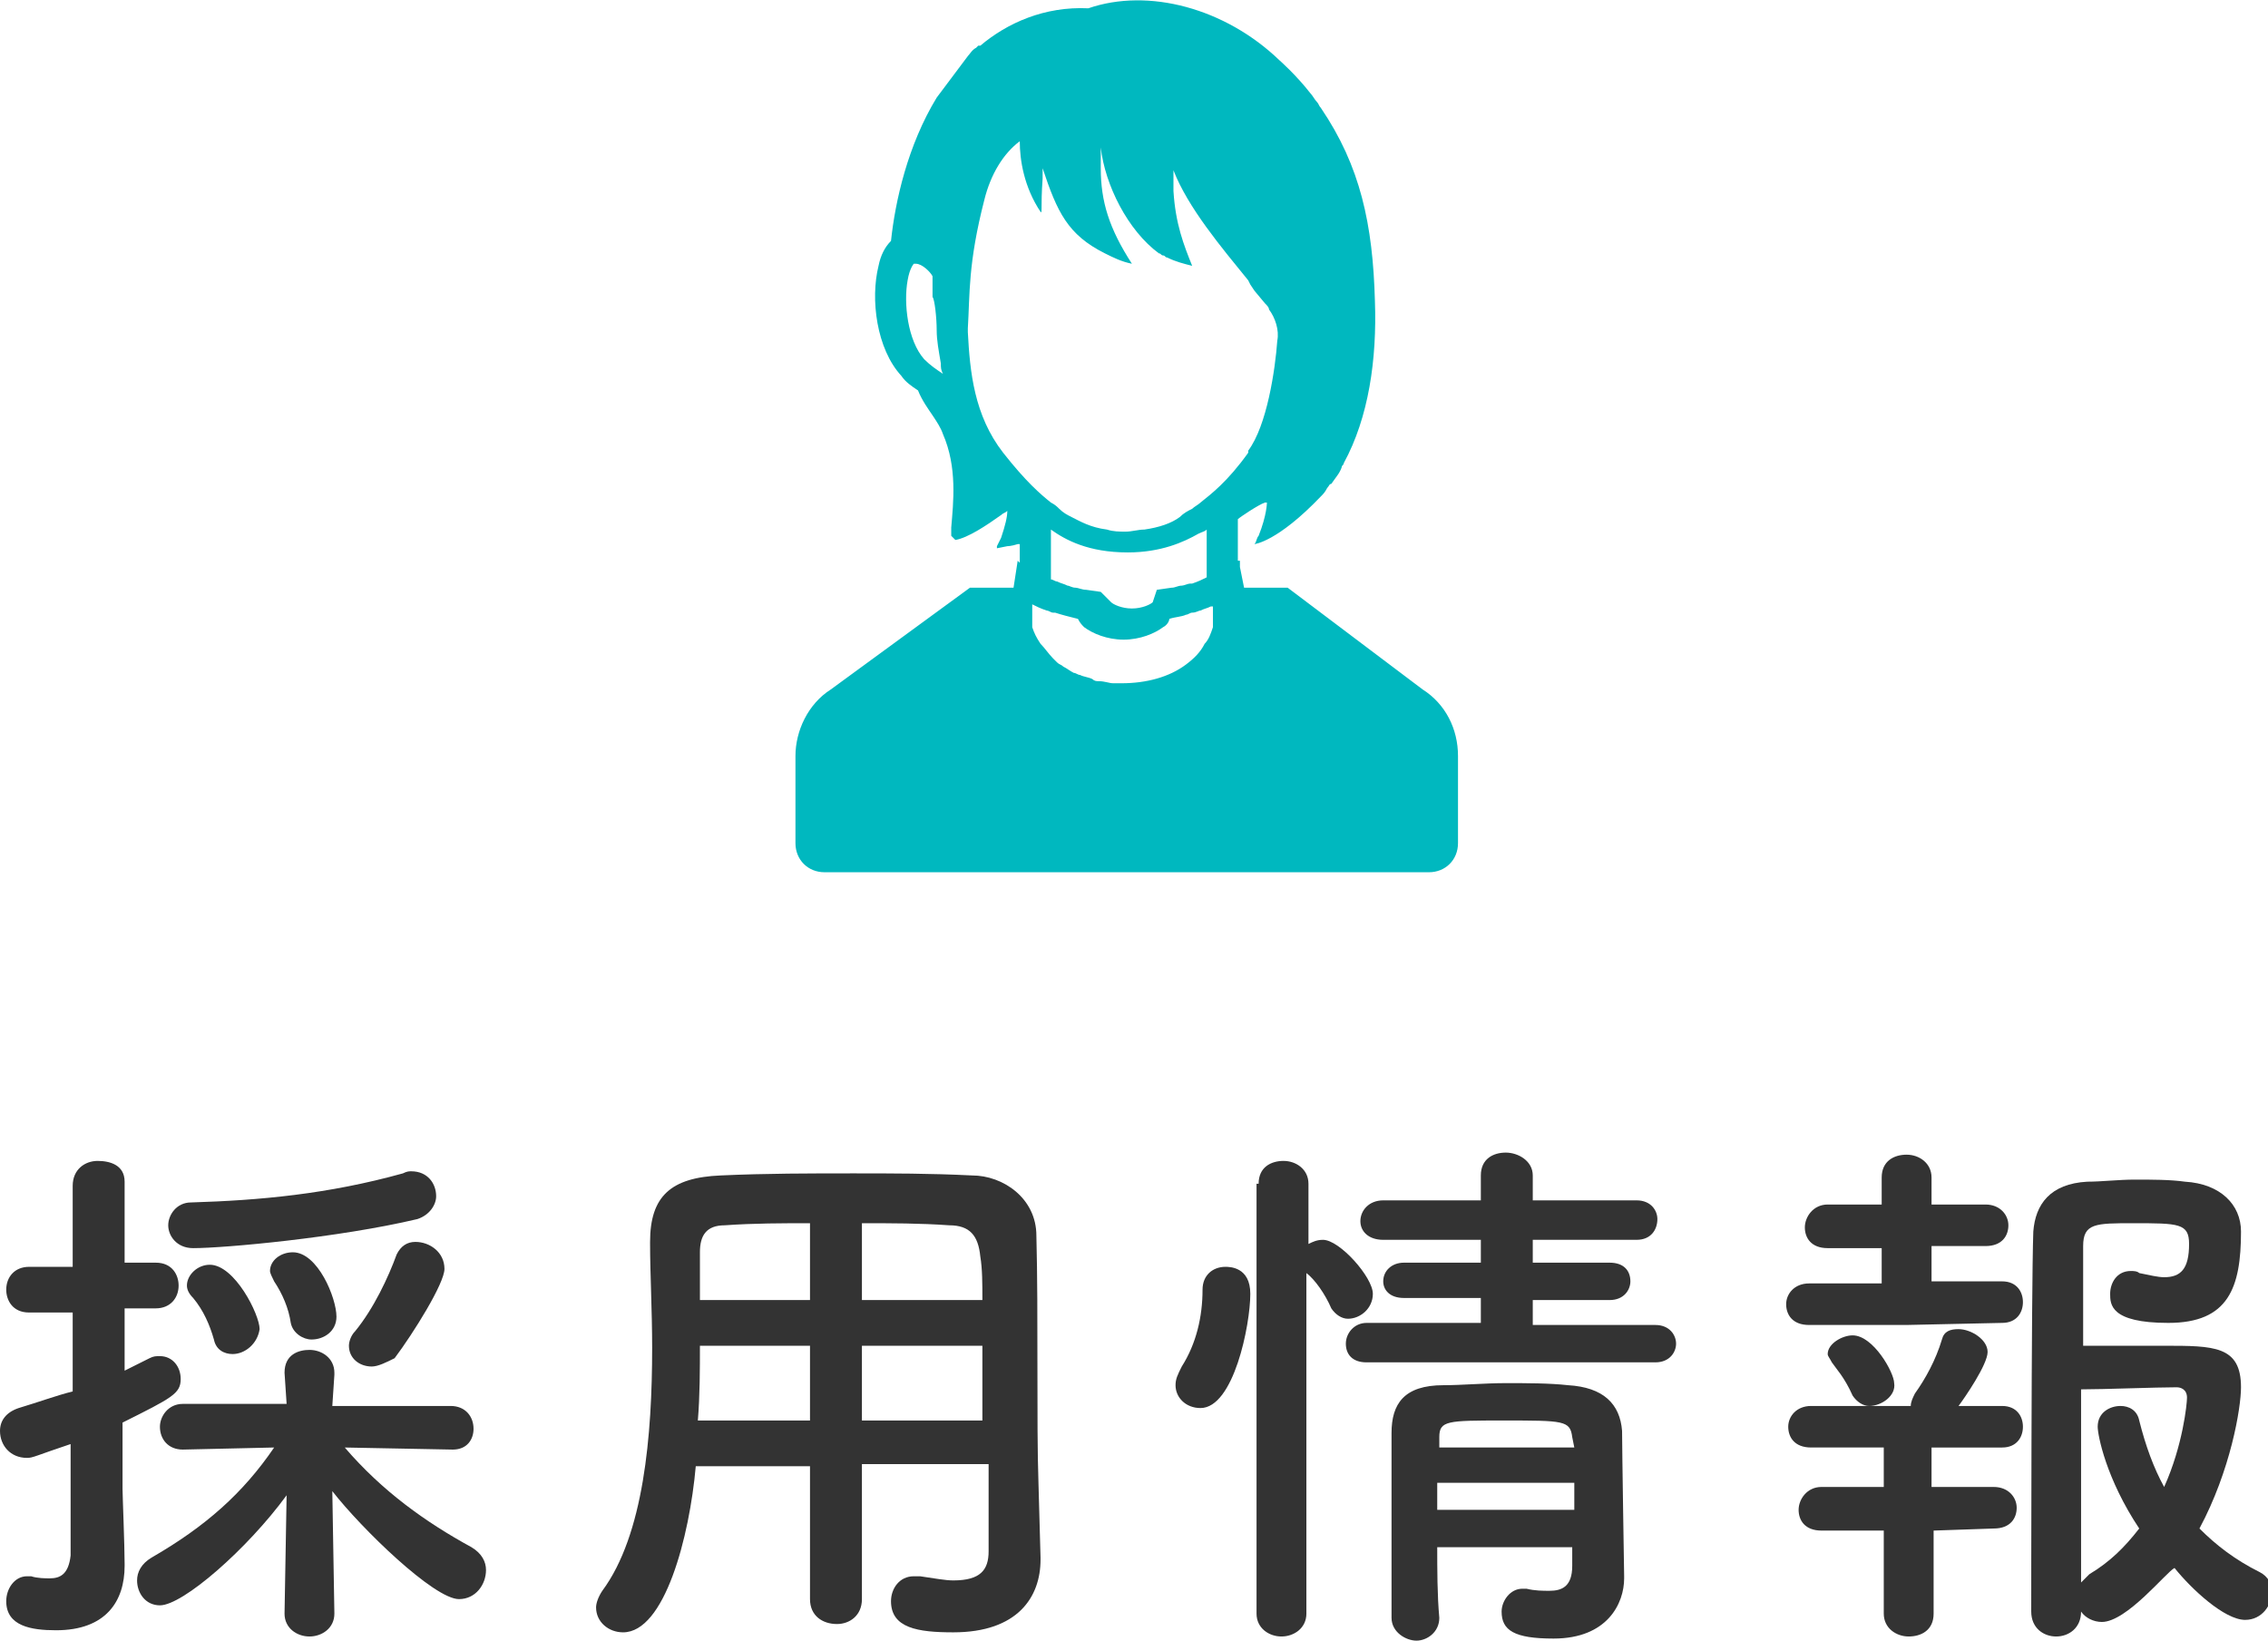 <?xml version="1.0" encoding="utf-8"?>
<!-- Generator: Adobe Illustrator 24.0.0, SVG Export Plug-In . SVG Version: 6.00 Build 0)  -->
<svg version="1.1" id="レイヤー_1" xmlns="http://www.w3.org/2000/svg" xmlns:xlink="http://www.w3.org/1999/xlink" x="0px"
	 y="0px" width="109.2px" height="79px" viewBox="0 0 109.2 79" style="enable-background:new 0 0 109.2 79;" xml:space="preserve">
<style type="text/css">
	.st0{fill:#00B8BF;}
	.st1{fill:#333333;}
</style>
<g>
	<path class="st0" d="M61.6,2.9c-2.6-2.5-6.3-3.5-9.2-2.5c-2.1-0.1-3.9,0.7-5.2,1.8c0,0,0,0-0.1,0c0,0-0.1,0.1-0.1,0.1
		c-0.2,0.1-0.3,0.3-0.4,0.4l-1.5,2c-1.4,2.3-2,5-2.2,6.9c-0.3,0.3-0.5,0.7-0.6,1.2c-0.4,1.6-0.1,4,1.1,5.3c0.2,0.3,0.5,0.5,0.8,0.7
		c0.2,0.5,0.5,0.9,0.7,1.2c0.2,0.3,0.4,0.6,0.5,0.9c0.7,1.6,0.5,3.3,0.4,4.5l0,0.3l0,0.1l0,0l0,0L46,26c0.6-0.1,1.5-0.7,2.2-1.2
		c0.1-0.1,0.2-0.1,0.3-0.2c0,0.3-0.1,0.7-0.3,1.3L48,26.3l0,0.1l0,0l0,0l0.5-0.1c0,0,0.2,0,0.5-0.1c0,0,0.1,0,0.1,0l0,0.6l0,0.3
		l-0.1-0.1l0,0l0,0l0,0l-0.2,1.3h-2.1L40,33.2c-1.1,0.7-1.7,2-1.7,3.2v4.2c0,0.8,0.6,1.4,1.4,1.4h29.1c0.8,0,1.4-0.6,1.4-1.4v-4.2
		c0-1.3-0.6-2.5-1.7-3.2L62,28.3h-2.1l-0.2-1l0-0.3l0,0l0,0l-0.1,0l0,0l0-2c0.1-0.1,1-0.7,1.3-0.8c0,0,0.1,0,0.1,0
		c0,0,0,0.6-0.4,1.6c0,0,0,0,0,0c0,0,0,0,0,0c-0.1,0.1-0.1,0.3-0.2,0.4c0,0,0,0,0,0c0,0,0,0,0,0c0,0,1.1-0.1,3.2-2.3
		c0.1-0.1,0.2-0.2,0.3-0.4c0.1-0.1,0.1-0.2,0.2-0.2c0.2-0.3,0.4-0.5,0.5-0.8c0-0.1,0.1-0.1,0.1-0.2c1.2-2.2,1.6-5,1.5-7.8
		c-0.1-3.7-0.7-6.5-2.6-9.3c-0.1-0.1-0.1-0.2-0.2-0.3c-0.1-0.1-0.2-0.3-0.3-0.4C62.4,3.6,61.6,2.9,61.6,2.9z M45.1,15.9
		c0,0.5,0.1,1,0.2,1.6c0,0.2,0,0.3,0.1,0.5c-0.3-0.2-0.6-0.4-0.9-0.7c-0.8-0.9-1-2.7-0.8-3.8c0.1-0.6,0.3-0.8,0.3-0.8
		c0,0,0.1,0,0.1,0c0.3,0,0.7,0.4,0.8,0.6c0,0.2,0,0.4,0,0.8c0,0.1,0,0.2,0,0.2C45,14.4,45.1,15.3,45.1,15.9z M47.4,9.6
		c0.3-1.2,0.9-2.2,1.7-2.8c0,0.9,0.2,2.2,1,3.4c0.1,0.1,0-0.2,0.1-1.6c0-0.1,0-0.3,0-0.5c0.7,2.1,1.2,3.2,3,4.1
		c0.4,0.2,0.8,0.4,1.3,0.5c0,0,0,0,0,0c0,0,0,0,0,0C53.4,11,53,9.7,53,8.1c0-0.3,0-0.7,0-1c0.2,1.8,1.3,4,2.8,5.1c0,0,0,0,0,0
		c0.1,0,0.1,0.1,0.2,0.1c0.1,0,0.1,0.1,0.2,0.1c0,0,0,0,0,0c0.4,0.2,0.8,0.3,1.2,0.4l0,0c0,0,0,0,0,0c-0.4-1-0.8-2-0.9-3.6
		c0-0.3,0-0.6,0-1c0.7,1.8,2.3,3.7,3.6,5.3l0.1,0.2l0.2,0.3l0.5,0.6c0.1,0.1,0.2,0.2,0.2,0.3c0.3,0.4,0.5,1,0.4,1.5
		c-0.1,1.4-0.5,4.1-1.4,5.3c0,0,0,0,0,0.1c0,0,0,0,0,0c-1,1.4-1.8,2-2.3,2.4c-0.1,0.1-0.3,0.2-0.4,0.3c-0.2,0.1-0.4,0.2-0.6,0.4
		c-0.4,0.3-1,0.5-1.7,0.6c-0.3,0-0.6,0.1-0.9,0.1c-0.3,0-0.6,0-0.9-0.1c-0.8-0.1-1.3-0.4-1.7-0.6c-0.2-0.1-0.4-0.2-0.6-0.4
		c-0.1-0.1-0.2-0.2-0.4-0.3c-0.5-0.4-1.2-1-2.3-2.4c-1.4-1.8-1.6-3.9-1.7-5.8l0-0.2C46.7,14.2,46.6,12.7,47.4,9.6z M53.6,32.9
		c-0.2,0-0.4-0.1-0.7-0.1c-0.1,0-0.2,0-0.3-0.1c-0.2-0.1-0.4-0.1-0.6-0.2c-0.1,0-0.2-0.1-0.3-0.1c-0.2-0.1-0.3-0.2-0.5-0.3
		c-0.1-0.1-0.2-0.1-0.3-0.2c-0.1-0.1-0.1-0.1-0.2-0.2c-0.2-0.2-0.4-0.5-0.6-0.7c-0.2-0.3-0.3-0.5-0.4-0.8c0-0.1,0-0.2,0-0.2
		c0-0.1,0-0.1,0-0.2c0-0.1,0-0.2,0-0.2c0-0.2,0-0.3,0-0.5c0.2,0.1,0.4,0.2,0.7,0.3c0.1,0,0.2,0.1,0.3,0.1c0,0,0,0,0.1,0
		c0.3,0.1,0.7,0.2,1.1,0.3c0.1,0.2,0.2,0.3,0.3,0.4c0.4,0.3,1.1,0.6,1.9,0.6c0.8,0,1.5-0.3,1.9-0.6c0.2-0.1,0.3-0.3,0.3-0.4
		c0.3-0.1,0.6-0.1,0.8-0.2c0.1,0,0.2-0.1,0.3-0.1c0.2,0,0.3-0.1,0.4-0.1c0.2-0.1,0.3-0.1,0.5-0.2c0,0,0.1,0,0.1,0c0,0.1,0,0.3,0,0.4
		c0,0.1,0,0.2,0,0.2c0,0.1,0,0.1,0,0.2c0,0.1,0,0.2,0,0.2c-0.1,0.3-0.2,0.6-0.4,0.8c-0.2,0.4-0.5,0.7-0.9,1
		c-0.8,0.6-1.9,0.9-3.1,0.9c-0.1,0-0.2,0-0.4,0C53.8,32.9,53.7,32.9,53.6,32.9z M58.1,25.5l0,2.3c-0.2,0.1-0.4,0.2-0.7,0.3
		c0,0-0.1,0-0.1,0c-0.1,0-0.3,0.1-0.4,0.1c-0.2,0-0.3,0.1-0.5,0.1l-0.7,0.1l-0.2,0.6c-0.1,0.1-0.5,0.3-1,0.3s-0.9-0.2-1-0.3L53,28.5
		l-0.7-0.1c-0.2,0-0.4-0.1-0.5-0.1c-0.2,0-0.3-0.1-0.4-0.1c-0.2-0.1-0.3-0.1-0.5-0.2c-0.1,0-0.2-0.1-0.3-0.1l0-2.4
		c0.7,0.5,1.8,1.1,3.7,1.1c1.6,0,2.7-0.5,3.4-0.9c0,0,0,0,0,0c0,0,0,0,0,0C57.9,25.6,58,25.6,58.1,25.5z"/>
</g>
<g>
	<path class="st1" d="M3.5,69.5c-1.8,0.6-1.9,0.7-2.2,0.7c-0.8,0-1.3-0.6-1.3-1.3c0-0.5,0.3-0.9,0.9-1.1c1-0.3,1.8-0.6,2.6-0.8v-3.8
		H1.4c-0.8,0-1.1-0.6-1.1-1.1c0-0.6,0.4-1.1,1.1-1.1h2.1l0-3.9c0-0.8,0.6-1.2,1.2-1.2S6,56.1,6,56.9v3.9h1.5c0.8,0,1.1,0.6,1.1,1.1
		c0,0.6-0.4,1.1-1.1,1.1H6V66c0.4-0.2,0.8-0.4,1.2-0.6c0.2-0.1,0.3-0.1,0.5-0.1c0.6,0,1,0.5,1,1.1c0,0.7-0.4,0.9-2.8,2.1
		c0,1.6,0,2.8,0,3.2C5.9,72,6,74.4,6,75.3c0,0.1,0,0.1,0,0.1c0,1.7-0.9,3.1-3.3,3.1c-1.2,0-2.4-0.2-2.4-1.4c0-0.6,0.4-1.2,1-1.2
		c0.1,0,0.2,0,0.2,0c0.3,0.1,0.7,0.1,0.9,0.1c0.5,0,0.9-0.2,1-1.1V69.5z M16.1,77.7c0,0.7-0.6,1.1-1.2,1.1c-0.6,0-1.2-0.4-1.2-1.1v0
		l0.1-5.7c-1.9,2.6-5,5.3-6.1,5.3c-0.7,0-1.1-0.6-1.1-1.2c0-0.4,0.2-0.8,0.7-1.1c2.6-1.5,4.4-3.1,5.9-5.3l-4.4,0.1h0
		c-0.7,0-1.1-0.5-1.1-1.1c0-0.5,0.4-1.1,1.1-1.1l5,0l-0.1-1.5c0-0.9,0.7-1.1,1.2-1.1c0.6,0,1.2,0.4,1.2,1.1c0,0,0,0,0,0.1L16,67.7
		l5.7,0c0.7,0,1.1,0.5,1.1,1.1c0,0.5-0.3,1-1,1h0l-5.2-0.1c1.8,2.1,3.9,3.6,6.1,4.8c0.5,0.3,0.7,0.7,0.7,1.1c0,0.7-0.5,1.4-1.3,1.4
		c-1.2,0-4.7-3.4-6.1-5.2L16.1,77.7L16.1,77.7z M9.3,60.1c-0.8,0-1.2-0.6-1.2-1.1s0.4-1.1,1.1-1.1c3.3-0.1,6.6-0.4,10.2-1.4
		c0.2-0.1,0.3-0.1,0.4-0.1c0.8,0,1.2,0.6,1.2,1.2c0,0.4-0.3,0.9-0.9,1.1C16.3,59.6,10.8,60.1,9.3,60.1z M11.2,65.2
		c-0.4,0-0.8-0.2-0.9-0.7c-0.2-0.7-0.5-1.4-1-2c-0.2-0.2-0.3-0.4-0.3-0.6c0-0.5,0.5-1,1.1-1c1.2,0,2.4,2.4,2.4,3.1
		C12.4,64.7,11.8,65.2,11.2,65.2z M15,64.5c-0.4,0-0.9-0.3-1-0.8c-0.1-0.7-0.4-1.4-0.8-2c-0.1-0.2-0.2-0.4-0.2-0.5
		c0-0.5,0.5-0.9,1.1-0.9c1.2,0,2.1,2.2,2.1,3.1C16.2,64.1,15.6,64.5,15,64.5z M17.9,65.8c-0.6,0-1.1-0.4-1.1-1
		c0-0.2,0.1-0.5,0.3-0.7c0.9-1.1,1.6-2.6,2-3.7c0.2-0.4,0.5-0.6,0.9-0.6c0.7,0,1.4,0.5,1.4,1.3c0,0.7-1.5,3.1-2.4,4.3
		C18.6,65.6,18.2,65.8,17.9,65.8z"/>
	<path class="st1" d="M47.3,70.5h-5.8V77c0,0.8-0.6,1.2-1.2,1.2c-0.7,0-1.3-0.4-1.3-1.2v-6.4h-5.5C33.2,74,32,78.6,30,78.6
		c-0.7,0-1.3-0.5-1.3-1.2c0-0.2,0.1-0.5,0.3-0.8c2-2.7,2.4-7.5,2.4-11.7c0-1.8-0.1-3.6-0.1-5c0,0,0-0.1,0-0.1c0-2.2,1-3.1,3.4-3.2
		c2.2-0.1,4.3-0.1,6.4-0.1c1.8,0,3.7,0,5.7,0.1c1.5,0,3.1,1.1,3.1,2.9c0.1,3.8,0,9,0.1,11.9l0.1,3.6c0,0,0,0,0,0.1
		c0,1.8-1.1,3.5-4.2,3.5c-1.7,0-3-0.2-3-1.5c0-0.6,0.4-1.2,1.1-1.2c0.1,0,0.2,0,0.3,0c0.7,0.1,1.2,0.2,1.6,0.2
		c1.3,0,1.7-0.5,1.7-1.4V70.5z M39,64.8h-5.3c0,1.1,0,2.4-0.1,3.6H39L39,64.8z M39,58.9c-1.3,0-2.7,0-4.1,0.1
		c-0.9,0-1.2,0.5-1.2,1.3v2.3H39V58.9z M47.3,62.6c0-0.8,0-1.5-0.1-2.1c-0.1-1-0.5-1.5-1.5-1.5c-1.4-0.1-2.8-0.1-4.2-0.1v3.7H47.3z
		 M47.3,64.8h-5.8l0,3.6h5.8V64.8z"/>
	<path class="st1" d="M56.6,66.7c0-0.3,0.1-0.5,0.3-0.9c0.7-1.1,1-2.4,1-3.7c0-0.7,0.5-1.1,1.1-1.1c0.2,0,1.2,0,1.2,1.3
		c0,1.5-0.8,5.5-2.4,5.5C57.1,67.8,56.6,67.3,56.6,66.7z M60.6,57c0-0.8,0.6-1.1,1.2-1.1c0.6,0,1.2,0.4,1.2,1.1v2.9
		c0.2-0.1,0.4-0.2,0.7-0.2c0.8,0,2.4,1.8,2.4,2.6c0,0.7-0.6,1.2-1.2,1.2c-0.3,0-0.6-0.2-0.8-0.5c-0.3-0.7-0.8-1.4-1.2-1.7v16.4
		c0,0.7-0.6,1.1-1.2,1.1c-0.6,0-1.2-0.4-1.2-1.1V57z M65.8,65.6c-0.7,0-1-0.4-1-0.9c0-0.5,0.4-1,1-1l5.5,0v-1.2l-3.7,0
		c-0.7,0-1-0.4-1-0.8c0-0.5,0.4-0.9,1-0.9l3.7,0v-1.1l-4.7,0c-0.7,0-1.1-0.4-1.1-0.9c0-0.5,0.4-1,1.1-1h4.7l0-1.2
		c0-0.8,0.6-1.1,1.2-1.1c0.6,0,1.3,0.4,1.3,1.1v1.2h5c0.7,0,1,0.5,1,0.9c0,0.5-0.3,1-1,1l-5,0v1.1l3.7,0c0.7,0,1,0.4,1,0.9
		c0,0.4-0.3,0.9-1,0.9l-3.7,0v1.2l5.9,0c0.7,0,1,0.5,1,0.9s-0.3,0.9-1,0.9H65.8z M69.2,74.4c0,1.2,0,2.4,0.1,3.5v0
		c0,0.7-0.6,1.1-1.1,1.1s-1.2-0.4-1.2-1.1c0-1.4,0-3,0-4.5s0-3,0-4.4c0-1.4,0.6-2.3,2.5-2.3c0.9,0,2-0.1,3-0.1c1,0,2.1,0,3,0.1
		c1.7,0.1,2.5,0.9,2.6,2.2c0,0.8,0.1,7,0.1,7c0,0,0,0,0,0.1c0,1.2-0.8,2.9-3.4,2.9c-1.9,0-2.5-0.4-2.5-1.3c0-0.5,0.4-1.1,1-1.1
		c0.1,0,0.2,0,0.2,0c0.4,0.1,0.8,0.1,1.1,0.1c0.6,0,1.1-0.2,1.1-1.2c0-0.3,0-0.6,0-0.9H69.2z M69.2,71.4v1.3h6.6c0-0.4,0-0.9,0-1.3
		H69.2z M75.7,69.2c-0.1-0.8-0.4-0.8-3.3-0.8c-2.7,0-3.1,0-3.1,0.8v0.5h6.5L75.7,69.2z"/>
	<path class="st1" d="M91.8,63.8l-4.7,0c-0.8,0-1.1-0.5-1.1-1c0-0.5,0.4-1,1.1-1l3.5,0l0-1.7l-2.6,0c-0.8,0-1.1-0.5-1.1-1
		c0-0.5,0.4-1.1,1.1-1.1l2.6,0l0-1.3v0c0-0.8,0.6-1.1,1.2-1.1c0.6,0,1.2,0.4,1.2,1.1v1.3l2.6,0c0.7,0,1.1,0.5,1.1,1
		c0,0.5-0.3,1-1.1,1l-2.6,0l0,1.7l3.4,0c0.7,0,1,0.5,1,1c0,0.5-0.3,1-1,1L91.8,63.8z M93.1,73.7l0,4c0,0.8-0.6,1.1-1.2,1.1
		c-0.6,0-1.2-0.4-1.2-1.1l0-4l-3,0c-0.8,0-1.1-0.5-1.1-1c0-0.5,0.4-1.1,1.1-1.1l3,0l0-1.9l-3.5,0c-0.8,0-1.1-0.5-1.1-1
		c0-0.5,0.4-1,1.1-1l4.6,0H92c0-0.2,0.1-0.4,0.2-0.6c0.5-0.7,1-1.6,1.3-2.6c0.1-0.4,0.4-0.5,0.8-0.5c0.6,0,1.4,0.5,1.4,1.1
		s-1.1,2.2-1.4,2.6h2.1c0.7,0,1,0.5,1,1c0,0.5-0.3,1-1,1l-3.4,0l0,1.9l3,0c0.7,0,1.1,0.5,1.1,1c0,0.5-0.3,1-1.1,1L93.1,73.7z
		 M90,67.7c-0.3,0-0.6-0.2-0.8-0.5c-0.4-0.9-0.8-1.3-1-1.6c-0.1-0.2-0.2-0.3-0.2-0.4c0-0.5,0.7-0.9,1.2-0.9c1,0,2,1.8,2,2.3
		C91.3,67.2,90.6,67.7,90,67.7z M101.2,78.1c-0.4,0-0.8-0.2-1-0.5c0,0.8-0.6,1.2-1.2,1.2c-0.6,0-1.2-0.4-1.2-1.2
		c0,0,0-15.5,0.1-18.3c0.1-1.3,0.8-2.3,2.6-2.4c0.7,0,1.5-0.1,2.3-0.1c0.8,0,1.7,0,2.4,0.1c1.7,0.1,2.7,1.1,2.7,2.4
		c0,2.7-0.6,4.4-3.5,4.4c-2.8,0-2.8-0.9-2.8-1.4c0-0.5,0.3-1.1,1-1.1c0.1,0,0.3,0,0.4,0.1c0.5,0.1,0.9,0.2,1.2,0.2
		c0.8,0,1.2-0.4,1.2-1.6c0-1-0.5-1-2.7-1c-1.8,0-2.4,0-2.4,1.1c0,0.7,0,2.5,0,4.8c0.9,0,2.5,0,3.9,0c2.4,0,3.7,0,3.7,2
		c0,1-0.5,4-2,6.8c0.8,0.8,1.7,1.5,2.9,2.1c0.4,0.2,0.6,0.6,0.6,0.9c0,0.7-0.5,1.4-1.3,1.4c-1,0-2.6-1.5-3.4-2.5
		C104.3,75.7,102.4,78.1,101.2,78.1z M101,68.7c0-0.7,0.6-1,1.1-1c0.4,0,0.8,0.2,0.9,0.7c0.3,1.2,0.7,2.3,1.2,3.2
		c0.9-2,1.1-4,1.1-4.3c0-0.4-0.3-0.5-0.5-0.5c-1,0-3.5,0.1-4.6,0.1c0,3.5,0,7.4,0,9.3c0.1-0.1,0.3-0.3,0.4-0.4
		c1-0.6,1.7-1.3,2.4-2.2C101.4,71.2,101,69.1,101,68.7z"/>
</g>
</svg>
